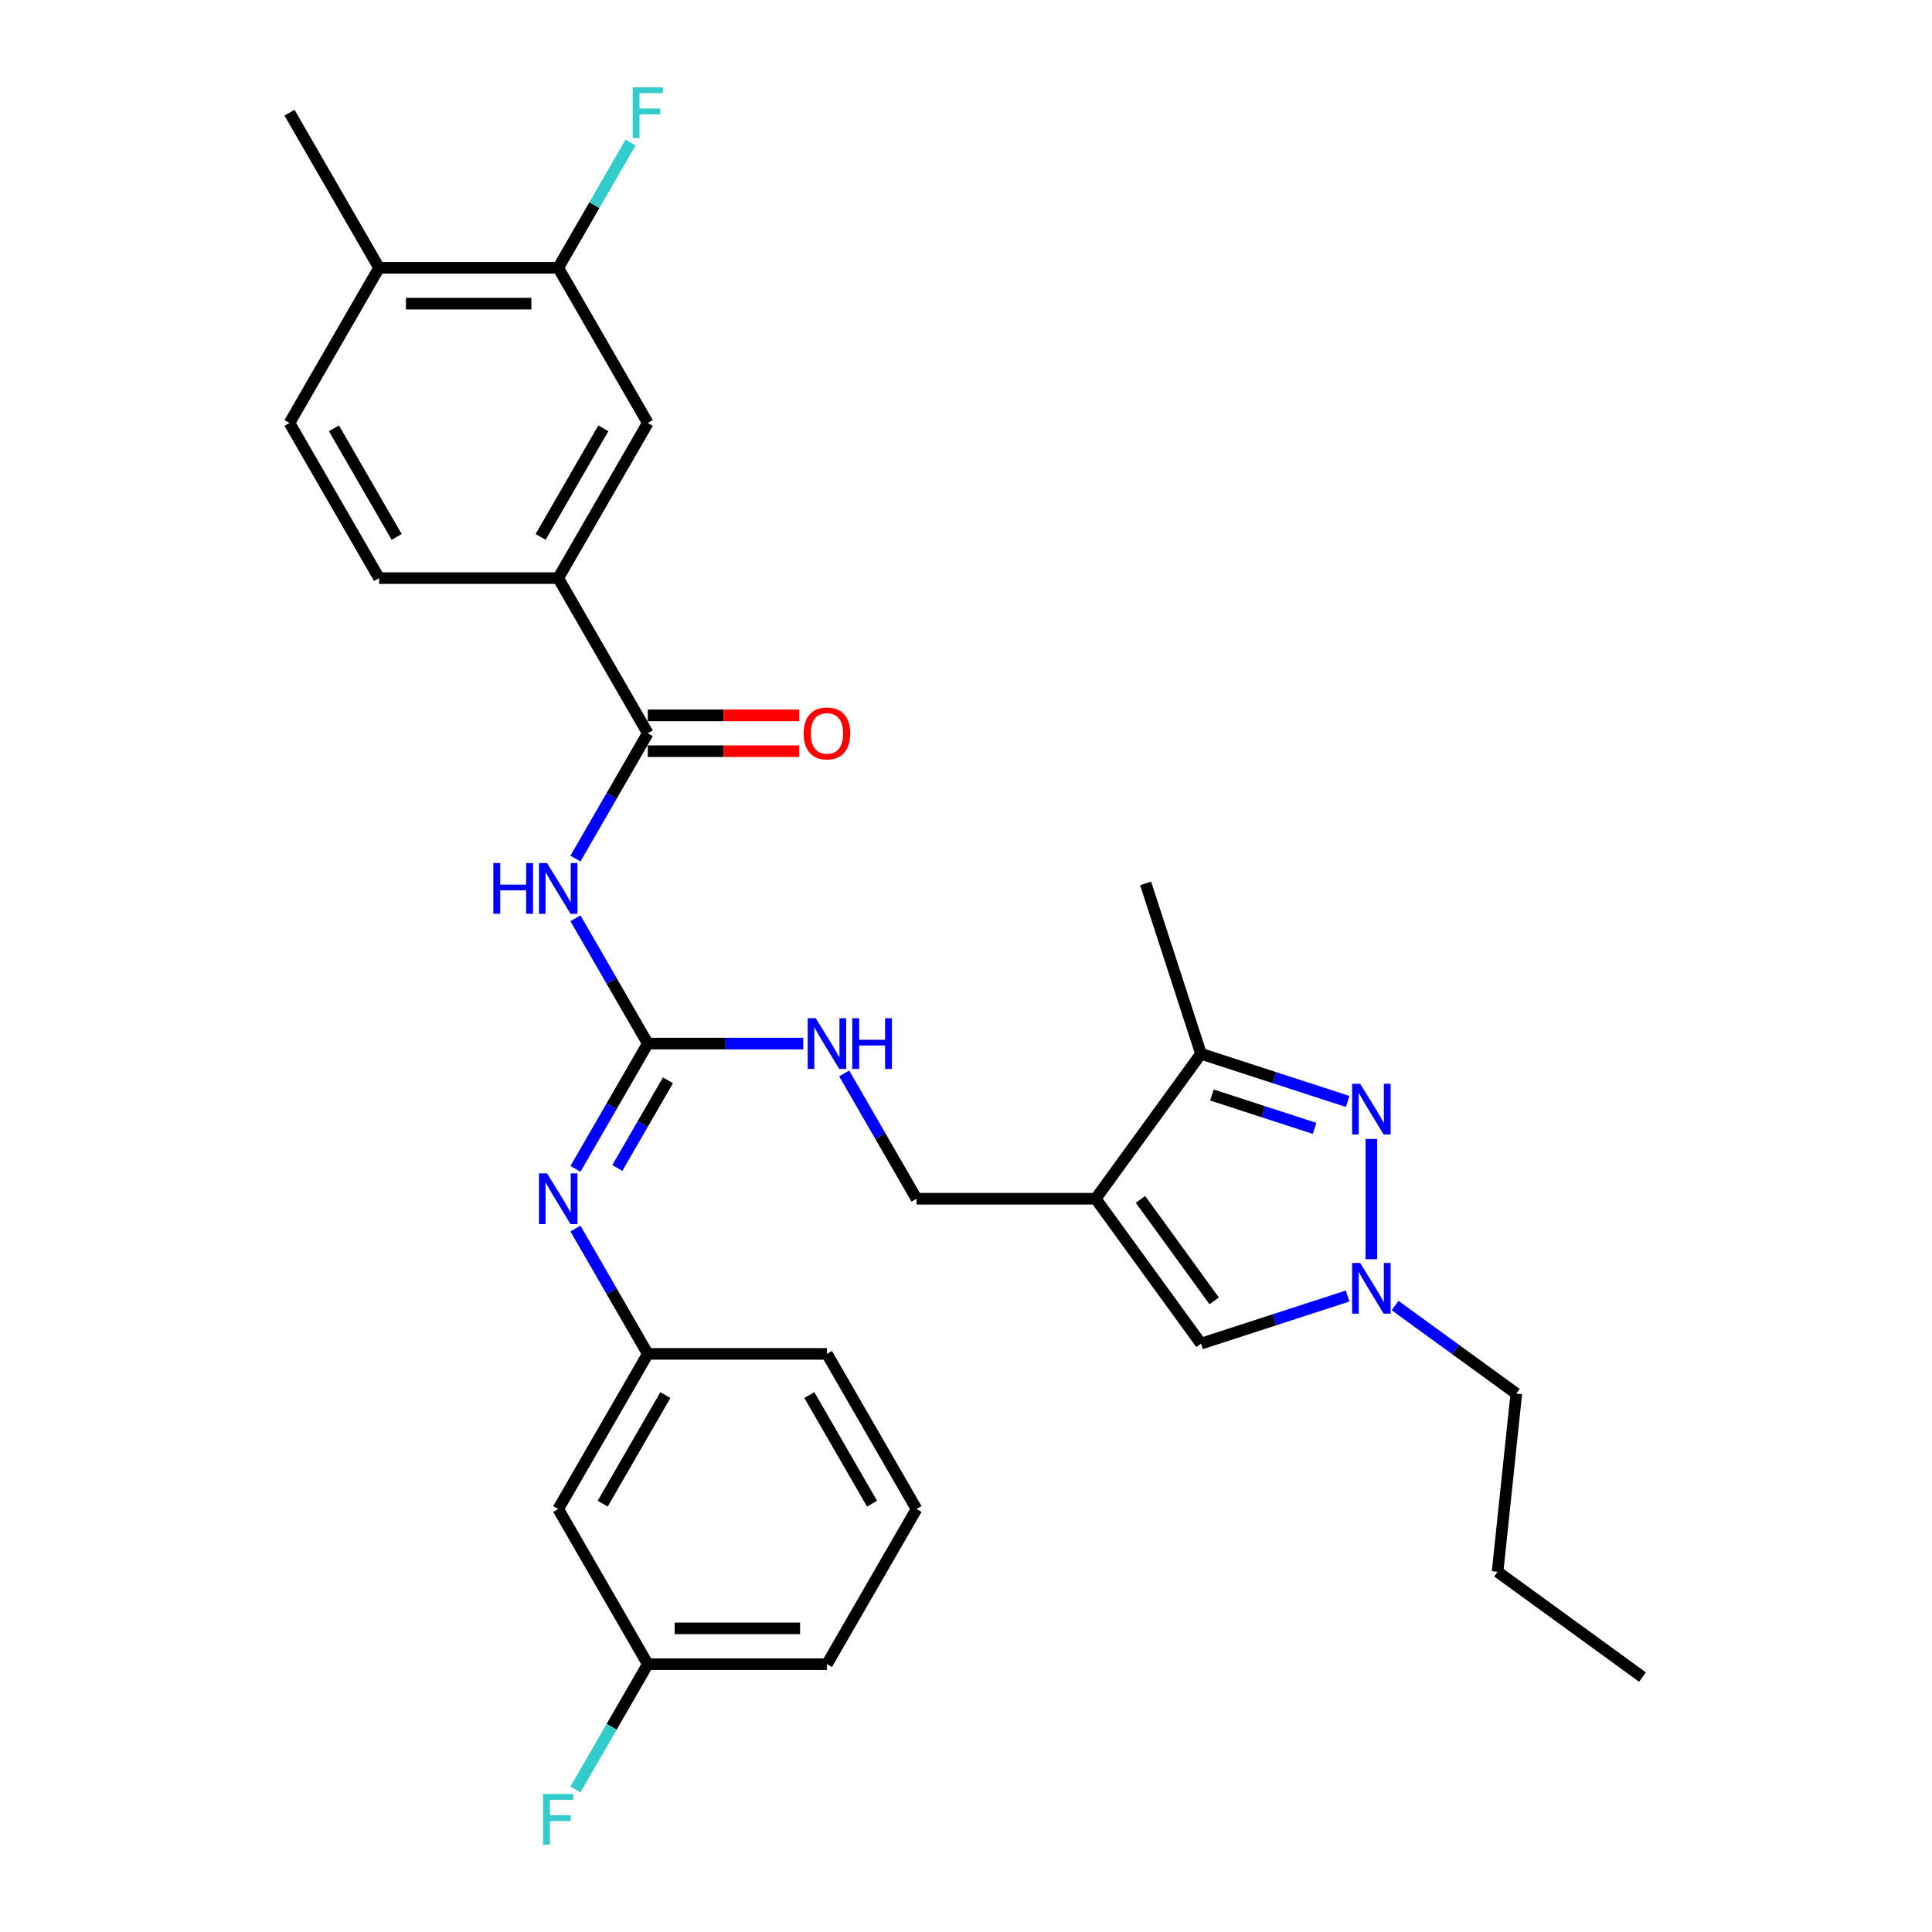 <?xml version='1.0' encoding='iso-8859-1'?>
<svg version='1.1' baseProfile='full'
              xmlns='http://www.w3.org/2000/svg'
                      xmlns:rdkit='http://www.rdkit.org/xml'
                      xmlns:xlink='http://www.w3.org/1999/xlink'
                  xml:space='preserve'
width='1000px' height='1000px' viewBox='0 0 1000 1000'>
<!-- END OF HEADER -->
<rect style='opacity:1.0;fill:#FFFFFF;stroke:none' width='1000' height='1000' x='0' y='0'> </rect>
<path class='bond-5' d='M 567.12,620.459 L 621.625,545.439' style='fill:none;fill-rule:evenodd;stroke:#000000;stroke-width:6px;stroke-linecap:butt;stroke-linejoin:miter;stroke-opacity:1' />
<path class='bond-6' d='M 567.12,620.459 L 621.625,695.479' style='fill:none;fill-rule:evenodd;stroke:#000000;stroke-width:6px;stroke-linecap:butt;stroke-linejoin:miter;stroke-opacity:1' />
<path class='bond-6' d='M 590.3,620.811 L 628.453,673.325' style='fill:none;fill-rule:evenodd;stroke:#000000;stroke-width:6px;stroke-linecap:butt;stroke-linejoin:miter;stroke-opacity:1' />
<path class='bond-12' d='M 567.12,620.459 L 474.391,620.459' style='fill:none;fill-rule:evenodd;stroke:#000000;stroke-width:6px;stroke-linecap:butt;stroke-linejoin:miter;stroke-opacity:1' />
<path class='bond-0' d='M 697.538,570.105 L 659.582,557.772' style='fill:none;fill-rule:evenodd;stroke:#0000FF;stroke-width:6px;stroke-linecap:butt;stroke-linejoin:miter;stroke-opacity:1' />
<path class='bond-0' d='M 659.582,557.772 L 621.625,545.439' style='fill:none;fill-rule:evenodd;stroke:#000000;stroke-width:6px;stroke-linecap:butt;stroke-linejoin:miter;stroke-opacity:1' />
<path class='bond-0' d='M 680.42,584.043 L 653.851,575.41' style='fill:none;fill-rule:evenodd;stroke:#0000FF;stroke-width:6px;stroke-linecap:butt;stroke-linejoin:miter;stroke-opacity:1' />
<path class='bond-0' d='M 653.851,575.41 L 627.281,566.777' style='fill:none;fill-rule:evenodd;stroke:#000000;stroke-width:6px;stroke-linecap:butt;stroke-linejoin:miter;stroke-opacity:1' />
<path class='bond-30' d='M 709.816,589.543 L 709.816,651.761' style='fill:none;fill-rule:evenodd;stroke:#0000FF;stroke-width:6px;stroke-linecap:butt;stroke-linejoin:miter;stroke-opacity:1' />
<path class='bond-1' d='M 297.851,475.296 L 316.574,507.724' style='fill:none;fill-rule:evenodd;stroke:#0000FF;stroke-width:6px;stroke-linecap:butt;stroke-linejoin:miter;stroke-opacity:1' />
<path class='bond-1' d='M 316.574,507.724 L 335.297,540.153' style='fill:none;fill-rule:evenodd;stroke:#000000;stroke-width:6px;stroke-linecap:butt;stroke-linejoin:miter;stroke-opacity:1' />
<path class='bond-4' d='M 297.851,444.398 L 316.574,411.97' style='fill:none;fill-rule:evenodd;stroke:#0000FF;stroke-width:6px;stroke-linecap:butt;stroke-linejoin:miter;stroke-opacity:1' />
<path class='bond-4' d='M 316.574,411.97 L 335.297,379.541' style='fill:none;fill-rule:evenodd;stroke:#000000;stroke-width:6px;stroke-linecap:butt;stroke-linejoin:miter;stroke-opacity:1' />
<path class='bond-2' d='M 335.297,540.153 L 375.523,540.153' style='fill:none;fill-rule:evenodd;stroke:#000000;stroke-width:6px;stroke-linecap:butt;stroke-linejoin:miter;stroke-opacity:1' />
<path class='bond-2' d='M 375.523,540.153 L 415.749,540.153' style='fill:none;fill-rule:evenodd;stroke:#0000FF;stroke-width:6px;stroke-linecap:butt;stroke-linejoin:miter;stroke-opacity:1' />
<path class='bond-7' d='M 335.297,540.153 L 316.574,572.582' style='fill:none;fill-rule:evenodd;stroke:#000000;stroke-width:6px;stroke-linecap:butt;stroke-linejoin:miter;stroke-opacity:1' />
<path class='bond-7' d='M 316.574,572.582 L 297.851,605.01' style='fill:none;fill-rule:evenodd;stroke:#0000FF;stroke-width:6px;stroke-linecap:butt;stroke-linejoin:miter;stroke-opacity:1' />
<path class='bond-7' d='M 345.741,559.154 L 332.635,581.855' style='fill:none;fill-rule:evenodd;stroke:#000000;stroke-width:6px;stroke-linecap:butt;stroke-linejoin:miter;stroke-opacity:1' />
<path class='bond-7' d='M 332.635,581.855 L 319.529,604.555' style='fill:none;fill-rule:evenodd;stroke:#0000FF;stroke-width:6px;stroke-linecap:butt;stroke-linejoin:miter;stroke-opacity:1' />
<path class='bond-3' d='M 697.538,670.813 L 659.582,683.146' style='fill:none;fill-rule:evenodd;stroke:#0000FF;stroke-width:6px;stroke-linecap:butt;stroke-linejoin:miter;stroke-opacity:1' />
<path class='bond-3' d='M 659.582,683.146 L 621.625,695.479' style='fill:none;fill-rule:evenodd;stroke:#000000;stroke-width:6px;stroke-linecap:butt;stroke-linejoin:miter;stroke-opacity:1' />
<path class='bond-22' d='M 722.093,675.744 L 753.464,698.536' style='fill:none;fill-rule:evenodd;stroke:#0000FF;stroke-width:6px;stroke-linecap:butt;stroke-linejoin:miter;stroke-opacity:1' />
<path class='bond-22' d='M 753.464,698.536 L 784.835,721.329' style='fill:none;fill-rule:evenodd;stroke:#000000;stroke-width:6px;stroke-linecap:butt;stroke-linejoin:miter;stroke-opacity:1' />
<path class='bond-8' d='M 335.297,379.541 L 288.932,299.235' style='fill:none;fill-rule:evenodd;stroke:#000000;stroke-width:6px;stroke-linecap:butt;stroke-linejoin:miter;stroke-opacity:1' />
<path class='bond-14' d='M 335.297,388.814 L 374.475,388.814' style='fill:none;fill-rule:evenodd;stroke:#000000;stroke-width:6px;stroke-linecap:butt;stroke-linejoin:miter;stroke-opacity:1' />
<path class='bond-14' d='M 374.475,388.814 L 413.653,388.814' style='fill:none;fill-rule:evenodd;stroke:#FF0000;stroke-width:6px;stroke-linecap:butt;stroke-linejoin:miter;stroke-opacity:1' />
<path class='bond-14' d='M 335.297,370.268 L 374.475,370.268' style='fill:none;fill-rule:evenodd;stroke:#000000;stroke-width:6px;stroke-linecap:butt;stroke-linejoin:miter;stroke-opacity:1' />
<path class='bond-14' d='M 374.475,370.268 L 413.653,370.268' style='fill:none;fill-rule:evenodd;stroke:#FF0000;stroke-width:6px;stroke-linecap:butt;stroke-linejoin:miter;stroke-opacity:1' />
<path class='bond-23' d='M 621.625,545.439 L 592.97,457.248' style='fill:none;fill-rule:evenodd;stroke:#000000;stroke-width:6px;stroke-linecap:butt;stroke-linejoin:miter;stroke-opacity:1' />
<path class='bond-13' d='M 297.851,635.908 L 316.574,668.336' style='fill:none;fill-rule:evenodd;stroke:#0000FF;stroke-width:6px;stroke-linecap:butt;stroke-linejoin:miter;stroke-opacity:1' />
<path class='bond-13' d='M 316.574,668.336 L 335.297,700.765' style='fill:none;fill-rule:evenodd;stroke:#000000;stroke-width:6px;stroke-linecap:butt;stroke-linejoin:miter;stroke-opacity:1' />
<path class='bond-9' d='M 288.932,299.235 L 335.297,218.929' style='fill:none;fill-rule:evenodd;stroke:#000000;stroke-width:6px;stroke-linecap:butt;stroke-linejoin:miter;stroke-opacity:1' />
<path class='bond-9' d='M 279.825,277.916 L 312.281,221.702' style='fill:none;fill-rule:evenodd;stroke:#000000;stroke-width:6px;stroke-linecap:butt;stroke-linejoin:miter;stroke-opacity:1' />
<path class='bond-17' d='M 288.932,299.235 L 196.203,299.235' style='fill:none;fill-rule:evenodd;stroke:#000000;stroke-width:6px;stroke-linecap:butt;stroke-linejoin:miter;stroke-opacity:1' />
<path class='bond-10' d='M 335.297,218.929 L 288.932,138.623' style='fill:none;fill-rule:evenodd;stroke:#000000;stroke-width:6px;stroke-linecap:butt;stroke-linejoin:miter;stroke-opacity:1' />
<path class='bond-19' d='M 288.932,138.623 L 307.655,106.195' style='fill:none;fill-rule:evenodd;stroke:#000000;stroke-width:6px;stroke-linecap:butt;stroke-linejoin:miter;stroke-opacity:1' />
<path class='bond-19' d='M 307.655,106.195 L 326.377,73.766' style='fill:none;fill-rule:evenodd;stroke:#33CCCC;stroke-width:6px;stroke-linecap:butt;stroke-linejoin:miter;stroke-opacity:1' />
<path class='bond-32' d='M 288.932,138.623 L 196.203,138.623' style='fill:none;fill-rule:evenodd;stroke:#000000;stroke-width:6px;stroke-linecap:butt;stroke-linejoin:miter;stroke-opacity:1' />
<path class='bond-32' d='M 275.023,157.169 L 210.112,157.169' style='fill:none;fill-rule:evenodd;stroke:#000000;stroke-width:6px;stroke-linecap:butt;stroke-linejoin:miter;stroke-opacity:1' />
<path class='bond-11' d='M 436.945,555.602 L 455.668,588.03' style='fill:none;fill-rule:evenodd;stroke:#0000FF;stroke-width:6px;stroke-linecap:butt;stroke-linejoin:miter;stroke-opacity:1' />
<path class='bond-11' d='M 455.668,588.03 L 474.391,620.459' style='fill:none;fill-rule:evenodd;stroke:#000000;stroke-width:6px;stroke-linecap:butt;stroke-linejoin:miter;stroke-opacity:1' />
<path class='bond-16' d='M 335.297,700.765 L 288.932,781.071' style='fill:none;fill-rule:evenodd;stroke:#000000;stroke-width:6px;stroke-linecap:butt;stroke-linejoin:miter;stroke-opacity:1' />
<path class='bond-16' d='M 344.403,722.084 L 311.948,778.298' style='fill:none;fill-rule:evenodd;stroke:#000000;stroke-width:6px;stroke-linecap:butt;stroke-linejoin:miter;stroke-opacity:1' />
<path class='bond-25' d='M 335.297,700.765 L 428.026,700.765' style='fill:none;fill-rule:evenodd;stroke:#000000;stroke-width:6px;stroke-linecap:butt;stroke-linejoin:miter;stroke-opacity:1' />
<path class='bond-15' d='M 196.203,138.623 L 149.838,218.929' style='fill:none;fill-rule:evenodd;stroke:#000000;stroke-width:6px;stroke-linecap:butt;stroke-linejoin:miter;stroke-opacity:1' />
<path class='bond-26' d='M 196.203,138.623 L 149.838,58.317' style='fill:none;fill-rule:evenodd;stroke:#000000;stroke-width:6px;stroke-linecap:butt;stroke-linejoin:miter;stroke-opacity:1' />
<path class='bond-20' d='M 288.932,781.071 L 335.297,861.377' style='fill:none;fill-rule:evenodd;stroke:#000000;stroke-width:6px;stroke-linecap:butt;stroke-linejoin:miter;stroke-opacity:1' />
<path class='bond-18' d='M 196.203,299.235 L 149.838,218.929' style='fill:none;fill-rule:evenodd;stroke:#000000;stroke-width:6px;stroke-linecap:butt;stroke-linejoin:miter;stroke-opacity:1' />
<path class='bond-18' d='M 205.309,277.916 L 172.854,221.702' style='fill:none;fill-rule:evenodd;stroke:#000000;stroke-width:6px;stroke-linecap:butt;stroke-linejoin:miter;stroke-opacity:1' />
<path class='bond-21' d='M 335.297,861.377 L 316.574,893.805' style='fill:none;fill-rule:evenodd;stroke:#000000;stroke-width:6px;stroke-linecap:butt;stroke-linejoin:miter;stroke-opacity:1' />
<path class='bond-21' d='M 316.574,893.805 L 297.851,926.234' style='fill:none;fill-rule:evenodd;stroke:#33CCCC;stroke-width:6px;stroke-linecap:butt;stroke-linejoin:miter;stroke-opacity:1' />
<path class='bond-31' d='M 335.297,861.377 L 428.026,861.377' style='fill:none;fill-rule:evenodd;stroke:#000000;stroke-width:6px;stroke-linecap:butt;stroke-linejoin:miter;stroke-opacity:1' />
<path class='bond-31' d='M 349.206,842.831 L 414.117,842.831' style='fill:none;fill-rule:evenodd;stroke:#000000;stroke-width:6px;stroke-linecap:butt;stroke-linejoin:miter;stroke-opacity:1' />
<path class='bond-28' d='M 784.835,721.329 L 775.142,813.55' style='fill:none;fill-rule:evenodd;stroke:#000000;stroke-width:6px;stroke-linecap:butt;stroke-linejoin:miter;stroke-opacity:1' />
<path class='bond-24' d='M 474.391,781.071 L 428.026,700.765' style='fill:none;fill-rule:evenodd;stroke:#000000;stroke-width:6px;stroke-linecap:butt;stroke-linejoin:miter;stroke-opacity:1' />
<path class='bond-24' d='M 451.375,778.298 L 418.919,722.084' style='fill:none;fill-rule:evenodd;stroke:#000000;stroke-width:6px;stroke-linecap:butt;stroke-linejoin:miter;stroke-opacity:1' />
<path class='bond-27' d='M 474.391,781.071 L 428.026,861.377' style='fill:none;fill-rule:evenodd;stroke:#000000;stroke-width:6px;stroke-linecap:butt;stroke-linejoin:miter;stroke-opacity:1' />
<path class='bond-29' d='M 775.142,813.55 L 850.162,868.055' style='fill:none;fill-rule:evenodd;stroke:#000000;stroke-width:6px;stroke-linecap:butt;stroke-linejoin:miter;stroke-opacity:1' />
<path  class='atom-1' d='M 704.011 560.964
L 712.616 574.873
Q 713.469 576.246, 714.842 578.731
Q 716.214 581.216, 716.288 581.364
L 716.288 560.964
L 719.775 560.964
L 719.775 587.225
L 716.177 587.225
L 706.941 572.017
Q 705.865 570.237, 704.716 568.197
Q 703.603 566.157, 703.269 565.526
L 703.269 587.225
L 699.857 587.225
L 699.857 560.964
L 704.011 560.964
' fill='#0000FF'/>
<path  class='atom-2' d='M 255.345 446.717
L 258.906 446.717
L 258.906 457.881
L 272.333 457.881
L 272.333 446.717
L 275.894 446.717
L 275.894 472.977
L 272.333 472.977
L 272.333 460.848
L 258.906 460.848
L 258.906 472.977
L 255.345 472.977
L 255.345 446.717
' fill='#0000FF'/>
<path  class='atom-2' d='M 283.127 446.717
L 291.732 460.626
Q 292.585 461.998, 293.958 464.483
Q 295.33 466.969, 295.404 467.117
L 295.404 446.717
L 298.891 446.717
L 298.891 472.977
L 295.293 472.977
L 286.057 457.77
Q 284.982 455.989, 283.832 453.949
Q 282.719 451.909, 282.385 451.279
L 282.385 472.977
L 278.973 472.977
L 278.973 446.717
L 283.127 446.717
' fill='#0000FF'/>
<path  class='atom-4' d='M 704.011 653.693
L 712.616 667.603
Q 713.469 668.975, 714.842 671.46
Q 716.214 673.945, 716.288 674.094
L 716.288 653.693
L 719.775 653.693
L 719.775 679.954
L 716.177 679.954
L 706.941 664.746
Q 705.865 662.966, 704.716 660.926
Q 703.603 658.886, 703.269 658.255
L 703.269 679.954
L 699.857 679.954
L 699.857 653.693
L 704.011 653.693
' fill='#0000FF'/>
<path  class='atom-8' d='M 283.127 607.328
L 291.732 621.238
Q 292.585 622.61, 293.958 625.095
Q 295.33 627.581, 295.404 627.729
L 295.404 607.328
L 298.891 607.328
L 298.891 633.589
L 295.293 633.589
L 286.057 618.382
Q 284.982 616.601, 283.832 614.561
Q 282.719 612.521, 282.385 611.891
L 282.385 633.589
L 278.973 633.589
L 278.973 607.328
L 283.127 607.328
' fill='#0000FF'/>
<path  class='atom-12' d='M 422.221 527.023
L 430.826 540.932
Q 431.679 542.304, 433.052 544.789
Q 434.424 547.275, 434.498 547.423
L 434.498 527.023
L 437.985 527.023
L 437.985 553.283
L 434.387 553.283
L 425.151 538.076
Q 424.076 536.295, 422.926 534.255
Q 421.813 532.215, 421.479 531.585
L 421.479 553.283
L 418.067 553.283
L 418.067 527.023
L 422.221 527.023
' fill='#0000FF'/>
<path  class='atom-12' d='M 441.138 527.023
L 444.699 527.023
L 444.699 538.187
L 458.126 538.187
L 458.126 527.023
L 461.687 527.023
L 461.687 553.283
L 458.126 553.283
L 458.126 541.154
L 444.699 541.154
L 444.699 553.283
L 441.138 553.283
L 441.138 527.023
' fill='#0000FF'/>
<path  class='atom-15' d='M 415.971 379.615
Q 415.971 373.31, 419.087 369.786
Q 422.203 366.262, 428.026 366.262
Q 433.849 366.262, 436.965 369.786
Q 440.081 373.31, 440.081 379.615
Q 440.081 385.995, 436.928 389.63
Q 433.775 393.228, 428.026 393.228
Q 422.24 393.228, 419.087 389.63
Q 415.971 386.032, 415.971 379.615
M 428.026 390.261
Q 432.032 390.261, 434.183 387.59
Q 436.372 384.882, 436.372 379.615
Q 436.372 374.459, 434.183 371.863
Q 432.032 369.23, 428.026 369.23
Q 424.02 369.23, 421.832 371.826
Q 419.68 374.422, 419.68 379.615
Q 419.68 384.919, 421.832 387.59
Q 424.02 390.261, 428.026 390.261
' fill='#FF0000'/>
<path  class='atom-20' d='M 327.489 45.187
L 343.104 45.187
L 343.104 48.191
L 331.013 48.191
L 331.013 56.166
L 341.769 56.166
L 341.769 59.207
L 331.013 59.207
L 331.013 71.448
L 327.489 71.448
L 327.489 45.187
' fill='#33CCCC'/>
<path  class='atom-22' d='M 281.124 928.552
L 296.74 928.552
L 296.74 931.557
L 284.648 931.557
L 284.648 939.531
L 295.404 939.531
L 295.404 942.573
L 284.648 942.573
L 284.648 954.813
L 281.124 954.813
L 281.124 928.552
' fill='#33CCCC'/>
</svg>
